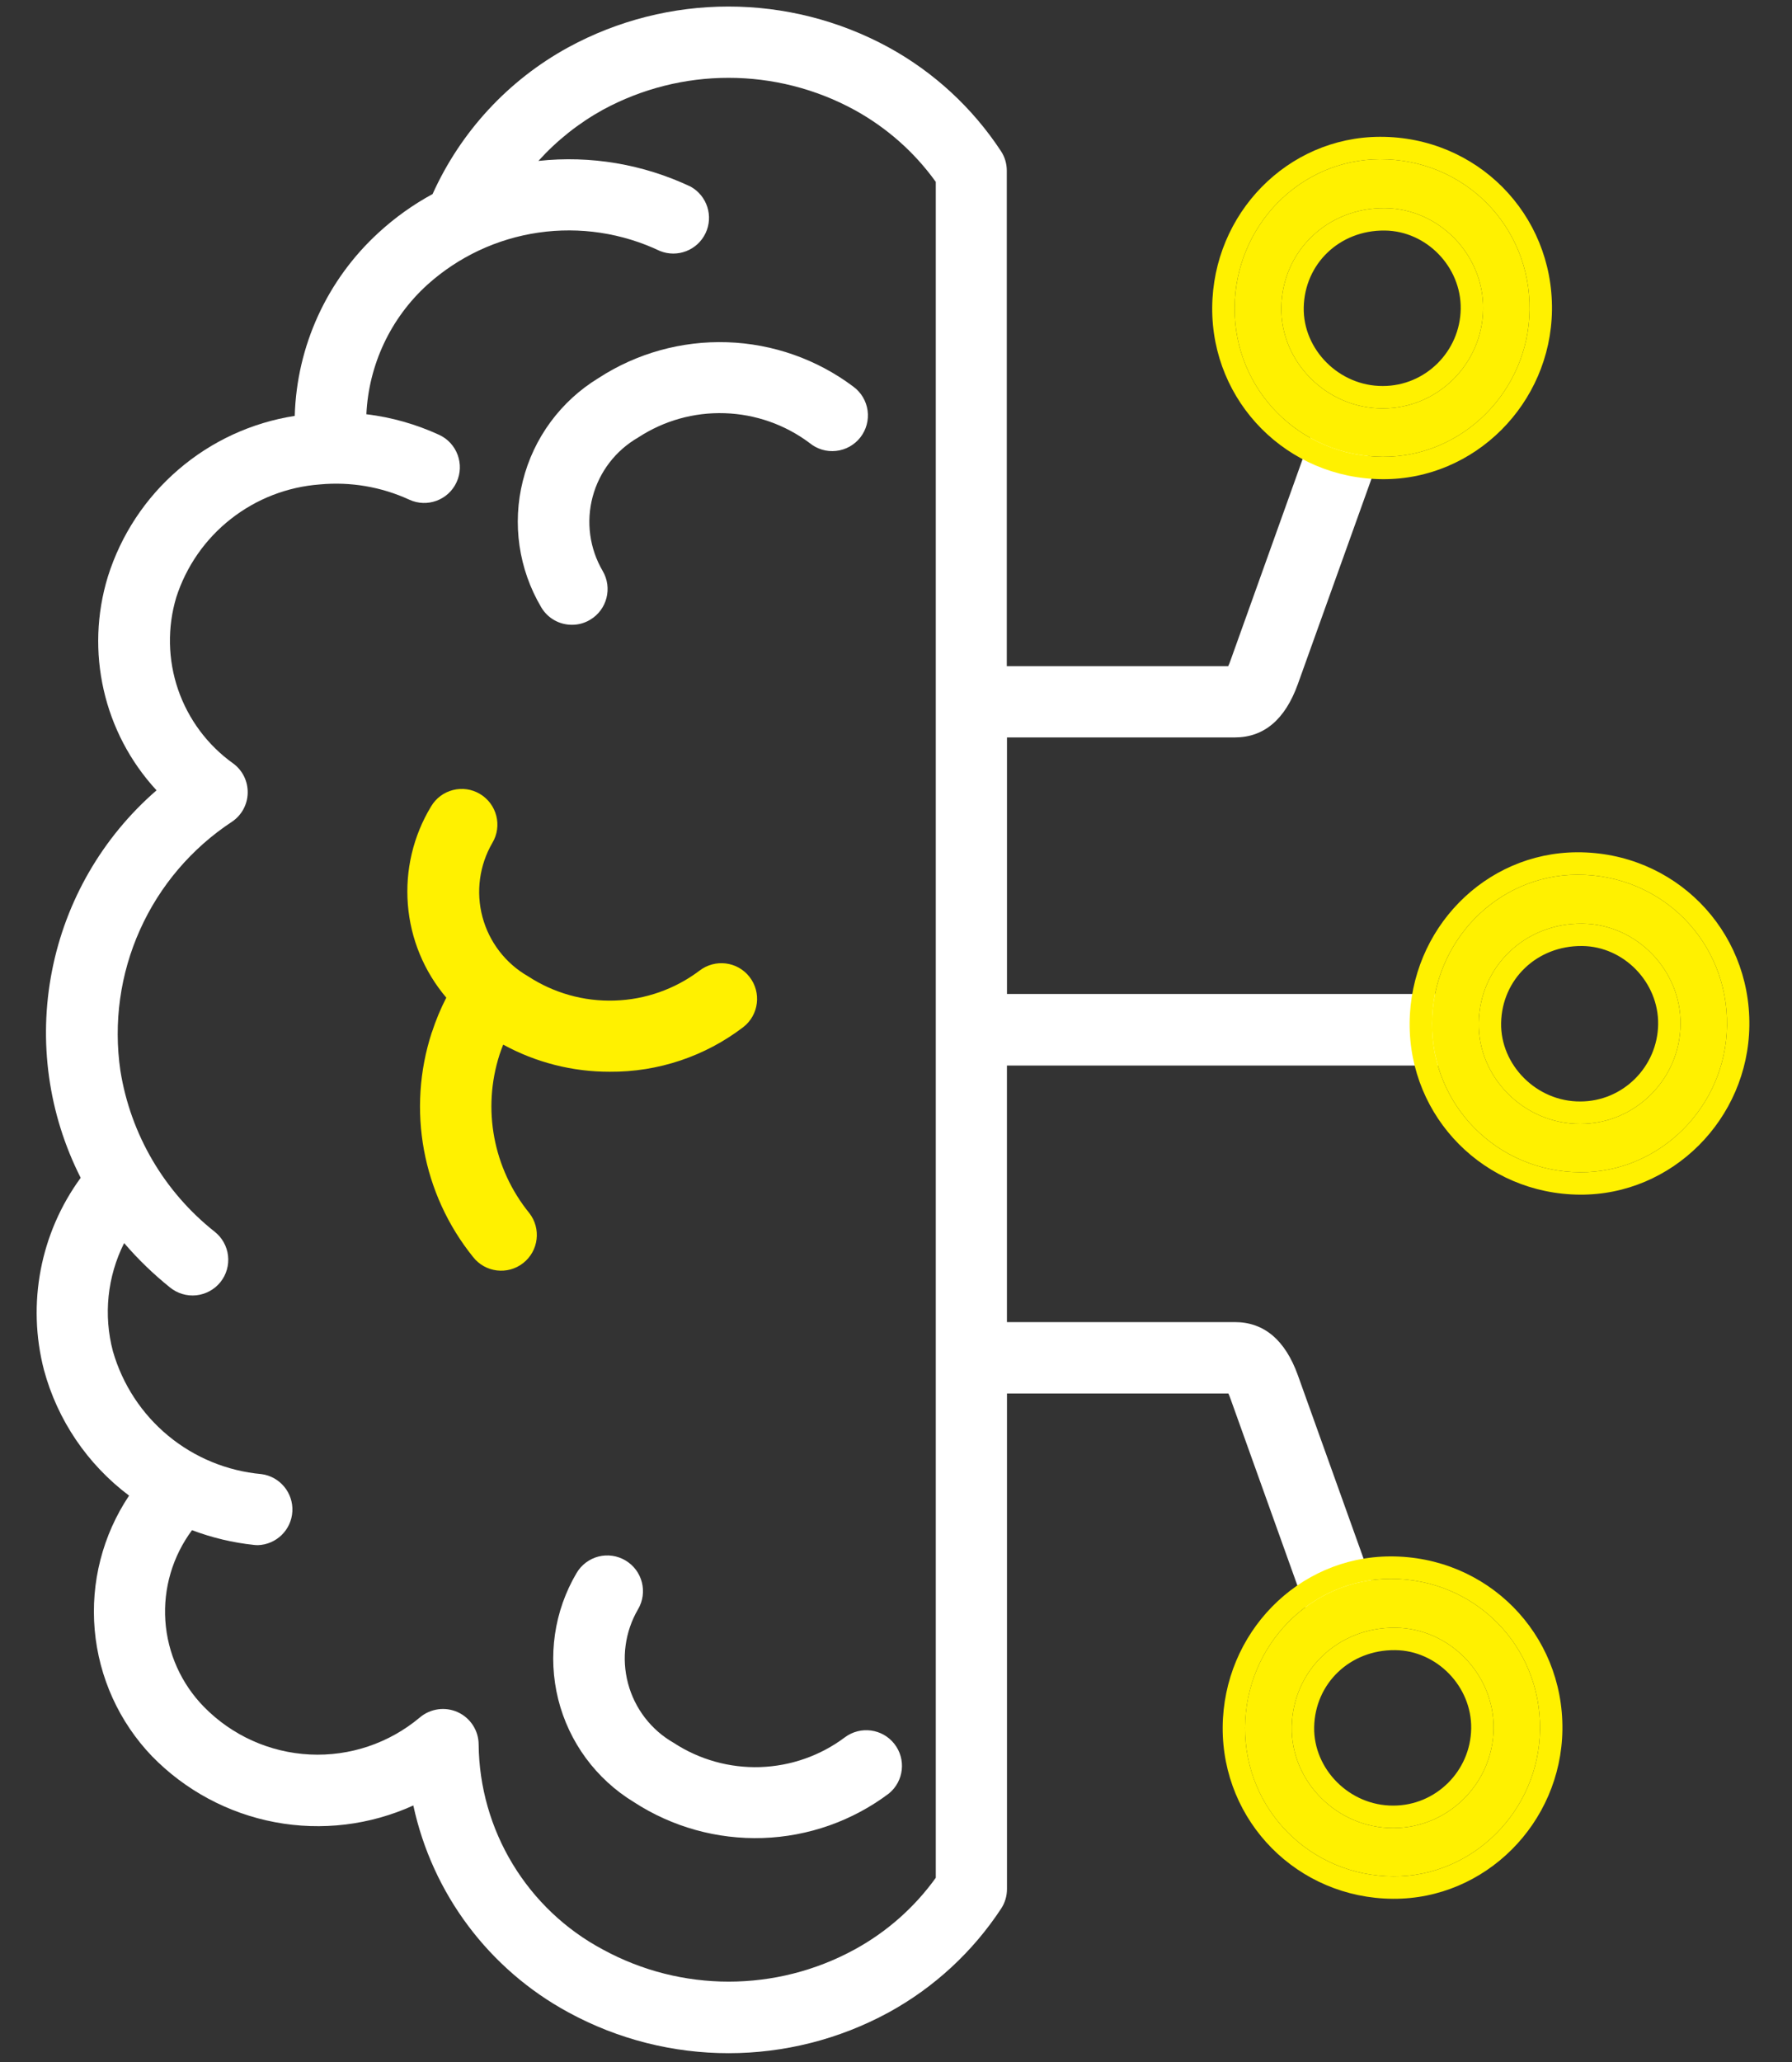<svg width="40" height="46" viewBox="0 0 40 46" fill="none" xmlns="http://www.w3.org/2000/svg">
<rect x="0" y="0" width="40" height="46" fill="#333333" stroke="none"/>
<path d="M9.638 23.032C9.078 24.75 9.425 26.635 10.56 28.042C10.831 28.388 11.331 28.449 11.677 28.178C12.023 27.908 12.085 27.407 11.814 27.061C11.009 26.07 10.759 24.74 11.151 23.525C11.176 23.451 11.202 23.379 11.232 23.304C11.962 23.703 12.78 23.911 13.611 23.909C14.688 23.917 15.738 23.566 16.593 22.912C16.94 22.641 17.001 22.139 16.73 21.793C16.459 21.446 15.959 21.386 15.611 21.656C15.063 22.068 14.402 22.3 13.719 22.321C13.034 22.344 12.36 22.154 11.786 21.779C11.285 21.492 10.919 21.016 10.769 20.456C10.62 19.897 10.7 19.301 10.991 18.802C11.216 18.424 11.09 17.936 10.712 17.711C10.53 17.603 10.313 17.572 10.109 17.625C9.904 17.677 9.729 17.809 9.622 17.991C9.224 18.647 9.043 19.413 9.104 20.178C9.164 20.944 9.465 21.67 9.962 22.256C9.834 22.505 9.726 22.765 9.64 23.031L9.638 23.032Z" fill="#FFF100"/>
<path d="M12.767 13.938C12.909 13.939 13.049 13.9 13.171 13.827C13.55 13.603 13.675 13.115 13.452 12.736C13.16 12.237 13.079 11.642 13.229 11.082C13.378 10.523 13.744 10.048 14.246 9.759C14.819 9.384 15.492 9.195 16.177 9.218C16.86 9.24 17.521 9.471 18.069 9.881C18.235 10.018 18.449 10.083 18.662 10.059C18.877 10.036 19.071 9.927 19.204 9.758C19.336 9.589 19.395 9.373 19.366 9.16C19.337 8.947 19.223 8.755 19.05 8.627C18.235 8.015 17.251 7.669 16.234 7.635C15.216 7.601 14.212 7.879 13.358 8.435C12.516 8.948 11.909 9.772 11.67 10.729C11.43 11.685 11.578 12.697 12.08 13.546C12.223 13.79 12.484 13.939 12.766 13.938H12.767Z" fill="white"/>
<path d="M18.86 38.756C18.312 39.167 17.651 39.398 16.968 39.421C16.283 39.443 15.609 39.254 15.036 38.879C14.534 38.592 14.168 38.115 14.019 37.556C13.869 36.997 13.95 36.401 14.241 35.902C14.465 35.523 14.34 35.035 13.961 34.811C13.779 34.703 13.562 34.672 13.358 34.724C13.153 34.777 12.978 34.909 12.871 35.09C12.368 35.94 12.222 36.952 12.46 37.908C12.699 38.865 13.306 39.689 14.149 40.202C15.003 40.757 16.007 41.037 17.027 41.003C18.045 40.969 19.028 40.622 19.843 40.009C20.177 39.733 20.23 39.244 19.964 38.904C19.698 38.564 19.209 38.498 18.861 38.755L18.86 38.756Z" fill="white"/>
<path d="M22.477 22.174V16.451H27.561C28.213 16.451 28.684 16.052 28.968 15.266L30.756 10.283C30.815 10.29 30.873 10.294 30.931 10.299L29.239 9.732C29.239 9.732 29.25 9.74 29.255 9.743L27.467 14.733C27.452 14.777 27.435 14.82 27.415 14.861H22.473V3.806C22.473 3.651 22.428 3.5 22.343 3.371C21.708 2.406 20.848 1.612 19.836 1.057C17.606 -0.158 14.913 -0.158 12.683 1.057C11.345 1.789 10.283 2.938 9.656 4.329C9.222 4.564 8.818 4.853 8.455 5.186C7.3 6.24 6.623 7.717 6.579 9.278C5.618 9.427 4.719 9.842 3.982 10.476C3.244 11.109 2.699 11.937 2.408 12.863C1.896 14.532 2.309 16.348 3.494 17.631C2.287 18.677 1.466 20.096 1.16 21.662C0.853 23.228 1.079 24.852 1.801 26.275C0.899 27.509 0.598 29.081 0.981 30.561C1.283 31.681 1.953 32.668 2.881 33.365C2.291 34.248 2.02 35.305 2.114 36.362C2.207 37.419 2.659 38.414 3.393 39.179C4.135 39.94 5.093 40.453 6.136 40.65C7.181 40.847 8.259 40.716 9.226 40.277C9.651 42.246 10.914 43.931 12.686 44.892C14.915 46.107 17.61 46.107 19.84 44.892C20.852 44.337 21.712 43.543 22.347 42.578C22.432 42.449 22.477 42.297 22.477 42.143V31.087H27.419C27.439 31.129 27.455 31.172 27.471 31.217L29.259 36.206C29.259 36.206 29.257 36.206 29.256 36.207L30.748 35.639L28.97 30.679C28.687 29.893 28.214 29.494 27.563 29.494H22.476V23.771H32.217C32.227 23.813 32.238 23.855 32.251 23.897L32.173 22.174H22.477ZM20.887 41.892C20.41 42.555 19.791 43.1 19.075 43.491C17.323 44.446 15.207 44.446 13.457 43.491C12.627 43.049 11.932 42.39 11.444 41.585C10.956 40.781 10.694 39.86 10.684 38.919C10.684 38.608 10.502 38.327 10.22 38.197C9.938 38.068 9.607 38.114 9.37 38.315C8.685 38.889 7.809 39.184 6.916 39.14C6.023 39.096 5.179 38.717 4.553 38.078C4.046 37.561 3.74 36.879 3.691 36.157C3.642 35.433 3.854 34.717 4.286 34.136C4.731 34.304 5.197 34.415 5.671 34.465C5.698 34.467 5.727 34.47 5.755 34.47C6.169 34.457 6.505 34.129 6.526 33.715C6.547 33.301 6.248 32.94 5.836 32.885C5.073 32.816 4.347 32.519 3.755 32.03C3.164 31.542 2.734 30.885 2.521 30.147C2.306 29.338 2.395 28.478 2.771 27.731C3.08 28.092 3.424 28.423 3.793 28.72C3.958 28.855 4.17 28.918 4.382 28.896C4.592 28.873 4.787 28.768 4.92 28.602C5.053 28.437 5.114 28.224 5.09 28.013C5.066 27.802 4.958 27.609 4.792 27.478C3.664 26.586 2.913 25.303 2.687 23.884C2.531 22.816 2.682 21.727 3.124 20.744C3.565 19.76 4.279 18.923 5.179 18.331C5.394 18.187 5.524 17.947 5.529 17.689C5.534 17.43 5.415 17.186 5.207 17.033C4.634 16.625 4.204 16.047 3.975 15.383C3.747 14.718 3.733 13.997 3.935 13.324C4.158 12.633 4.582 12.024 5.153 11.577C5.723 11.129 6.414 10.861 7.138 10.807C7.823 10.743 8.511 10.86 9.136 11.147C9.534 11.331 10.007 11.157 10.191 10.758C10.376 10.359 10.201 9.885 9.803 9.701C9.287 9.464 8.739 9.308 8.178 9.241C8.23 8.136 8.719 7.097 9.537 6.354C10.23 5.729 11.094 5.323 12.02 5.189C12.944 5.055 13.887 5.198 14.731 5.599C15.121 5.756 15.566 5.583 15.748 5.204C15.93 4.824 15.784 4.369 15.417 4.164C14.358 3.663 13.182 3.463 12.018 3.59C12.43 3.134 12.915 2.749 13.453 2.451C15.205 1.498 17.319 1.498 19.071 2.451C19.787 2.844 20.407 3.389 20.883 4.051H20.888V41.892H20.887Z" fill="white"/>
<path d="M27.558 6.868C27.57 5.037 29.019 3.558 30.802 3.552C32.681 3.546 34.166 5.043 34.142 6.916C34.118 8.729 32.639 10.202 30.862 10.19C29.013 10.178 27.546 8.699 27.558 6.862V6.868ZM30.911 4.643C29.638 4.631 28.625 5.595 28.601 6.85C28.577 8.074 29.619 9.117 30.868 9.111C32.093 9.111 33.087 8.117 33.105 6.898C33.123 5.686 32.123 4.655 30.917 4.643H30.911Z" fill="#FFF100"/>
<path fill-rule="evenodd" clip-rule="evenodd" d="M27.558 6.868C27.558 6.868 27.558 6.869 27.558 6.87C27.55 8.703 29.016 10.178 30.862 10.19C32.639 10.202 34.118 8.729 34.142 6.916C34.166 5.043 32.681 3.546 30.802 3.552C29.022 3.558 27.574 5.033 27.558 6.86C27.558 6.861 27.558 6.861 27.558 6.862C27.558 6.864 27.558 6.866 27.558 6.868L27.558 6.862C27.558 6.864 27.558 6.866 27.558 6.868ZM30.859 10.69C28.736 10.676 27.044 8.974 27.058 6.859C27.075 4.768 28.734 3.059 30.8 3.052C32.958 3.045 34.67 4.769 34.642 6.923C34.614 9.002 32.918 10.704 30.859 10.69ZM30.906 5.143C29.899 5.133 29.12 5.887 29.101 6.859C29.082 7.795 29.89 8.616 30.866 8.611L30.868 8.611C31.816 8.611 32.591 7.84 32.605 6.891C32.619 5.954 31.84 5.154 30.914 5.143L30.906 5.143ZM30.917 4.643C32.123 4.655 33.123 5.686 33.105 6.898C33.087 8.117 32.093 9.111 30.868 9.111C29.619 9.117 28.577 8.074 28.601 6.85C28.625 5.595 29.638 4.631 30.911 4.643H30.917Z" fill="#FFF100"/>
<path d="M31.965 22.829C31.977 20.998 33.426 19.519 35.208 19.513C37.087 19.507 38.573 21.004 38.549 22.878C38.524 24.69 37.045 26.163 35.269 26.151C33.42 26.139 31.953 24.66 31.965 22.823V22.829ZM35.317 20.604C34.044 20.592 33.032 21.556 33.008 22.811C32.983 24.035 34.026 25.078 35.275 25.072C36.499 25.072 37.494 24.078 37.512 22.859C37.53 21.647 36.53 20.616 35.323 20.604H35.317Z" fill="#FFF100"/>
<path fill-rule="evenodd" clip-rule="evenodd" d="M31.965 22.829C31.965 22.829 31.965 22.83 31.965 22.831C31.957 24.664 33.422 26.139 35.269 26.151C37.045 26.163 38.524 24.69 38.549 22.878C38.573 21.004 37.087 19.507 35.208 19.513C33.428 19.519 31.981 20.994 31.965 22.821C31.965 22.822 31.965 22.822 31.965 22.823C31.965 22.825 31.965 22.827 31.965 22.829L31.965 22.823C31.965 22.825 31.965 22.827 31.965 22.829ZM35.265 26.651C33.143 26.637 31.451 24.935 31.465 22.82C31.482 20.729 33.14 19.02 35.206 19.013C37.364 19.006 39.076 20.73 39.048 22.884C39.021 24.963 37.325 26.665 35.265 26.651ZM35.312 21.104C34.305 21.095 33.526 21.848 33.507 22.82C33.489 23.756 34.297 24.577 35.272 24.572L35.275 24.572C36.223 24.572 36.998 23.801 37.012 22.852C37.026 21.915 36.247 21.115 35.321 21.104L35.312 21.104ZM35.323 20.604C36.53 20.616 37.53 21.647 37.512 22.859C37.494 24.078 36.499 25.072 35.275 25.072C34.026 25.078 32.983 24.035 33.008 22.811C33.032 21.556 34.044 20.592 35.317 20.604H35.323Z" fill="#FFF100"/>
<path d="M27.791 38.537C27.804 36.706 29.253 35.227 31.035 35.221C32.914 35.215 34.4 36.713 34.375 38.586C34.351 40.398 32.872 41.872 31.096 41.859C29.247 41.847 27.779 40.368 27.791 38.531V38.537ZM31.144 36.312C29.871 36.3 28.858 37.264 28.834 38.519C28.81 39.744 29.853 40.786 31.102 40.78C32.326 40.78 33.321 39.786 33.339 38.568C33.357 37.355 32.356 36.325 31.15 36.312H31.144Z" fill="#FFF100"/>
<path fill-rule="evenodd" clip-rule="evenodd" d="M27.791 38.537C27.791 38.538 27.791 38.538 27.791 38.539C27.784 40.372 29.249 41.847 31.096 41.859C32.872 41.872 34.351 40.398 34.375 38.586C34.4 36.713 32.914 35.215 31.035 35.221C29.255 35.227 27.808 36.702 27.792 38.53C27.792 38.53 27.792 38.531 27.792 38.531C27.792 38.533 27.791 38.535 27.791 38.537L27.792 38.531C27.792 38.533 27.791 38.535 27.791 38.537ZM31.092 42.359C28.97 42.346 27.278 40.644 27.292 38.528C27.309 36.438 28.967 34.728 31.033 34.721C33.191 34.714 34.903 36.439 34.875 38.592C34.847 40.671 33.151 42.373 31.092 42.359ZM31.139 36.812C30.132 36.803 29.353 37.556 29.334 38.529C29.316 39.465 30.123 40.285 31.099 40.28L31.102 40.28C32.05 40.28 32.825 39.509 32.839 38.56C32.853 37.623 32.073 36.823 31.147 36.812L31.139 36.812ZM31.15 36.312C32.356 36.325 33.357 37.355 33.339 38.568C33.321 39.786 32.326 40.78 31.102 40.78C29.853 40.786 28.81 39.744 28.834 38.519C28.858 37.264 29.871 36.3 31.144 36.312H31.15Z" fill="#FFF100"/>
</svg>
